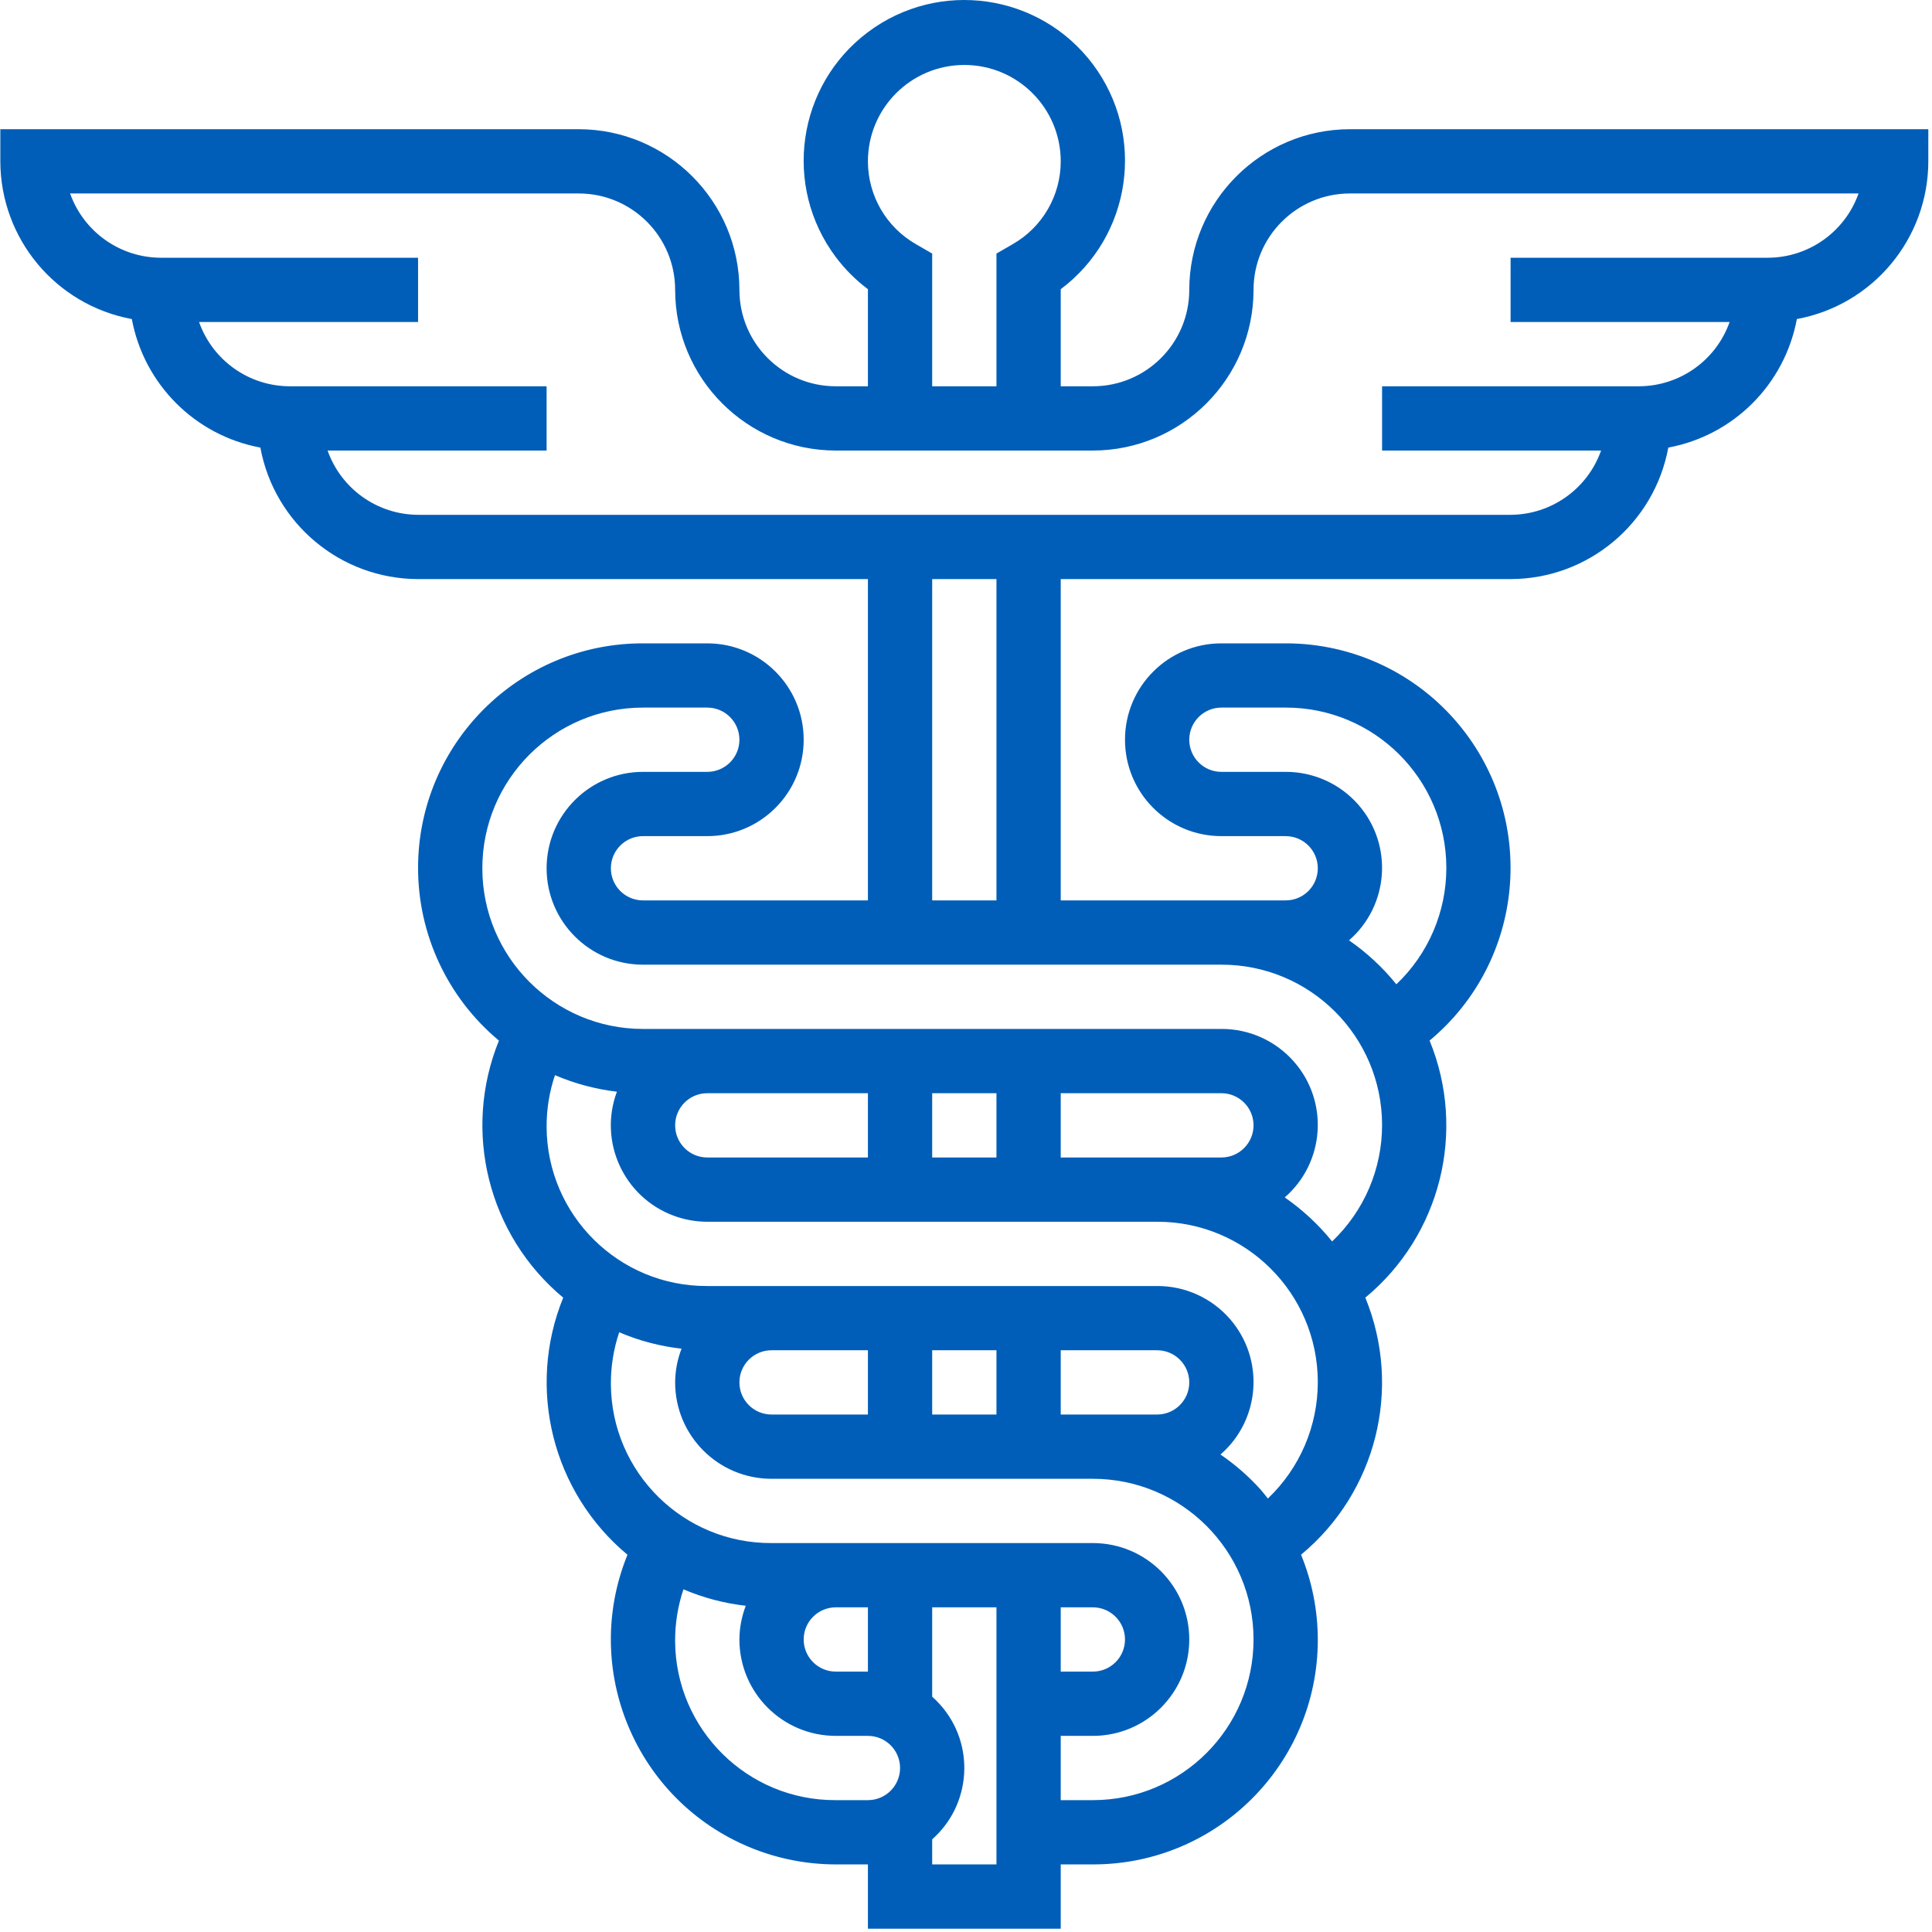 <?xml version="1.0" encoding="UTF-8"?>
<svg width="64px" height="64px" viewBox="0 0 64 64" version="1.1" xmlns="http://www.w3.org/2000/svg" xmlns:xlink="http://www.w3.org/1999/xlink">
    <!-- Generator: Sketch 51.3 (57544) - http://www.bohemiancoding.com/sketch -->
    <title>Center_lecheniyz_boli</title>
    <desc>Created with Sketch.</desc>
    <defs></defs>
    <g id="Page-1" stroke="none" stroke-width="1" fill="none" fill-rule="evenodd">
        <g id="Apple-TV" transform="translate(-638, -656)">
            <g id="_icn-/-48x48-/-centr-/-hurt" transform="translate(638, 656)">
                <rect id="Rectangle" fill-rule="nonzero" x="0" y="0" width="48" height="48"></rect>
                <g id="caduceus" stroke-width="1" fill-rule="evenodd" fill="#005EB8">
                    <path d="M44.718,4.28 C41.78,4.284 39.399,6.665 39.396,9.603 C39.396,11.366 37.966,12.796 36.203,12.796 L35.138,12.796 L35.138,9.58 C37.49,7.817 37.966,4.481 36.203,2.129 C34.439,-0.222 31.103,-0.699 28.751,1.065 C26.4,2.828 25.923,6.164 27.687,8.516 C27.99,8.919 28.348,9.278 28.751,9.58 L28.751,12.796 L27.687,12.796 C25.923,12.796 24.494,11.366 24.494,9.603 C24.49,6.665 22.109,4.284 19.171,4.28 L0.011,4.28 L0.011,5.345 C0.016,7.908 1.847,10.104 4.367,10.569 C4.77,12.732 6.462,14.424 8.625,14.827 C9.09,17.347 11.286,19.178 13.849,19.183 L28.751,19.183 L28.751,29.827 L21.3,29.827 C20.712,29.827 20.236,29.351 20.236,28.763 C20.236,28.175 20.712,27.698 21.3,27.698 L23.429,27.698 C25.193,27.698 26.623,26.269 26.623,24.505 C26.623,22.741 25.193,21.312 23.429,21.312 L21.3,21.312 C17.19,21.306 13.854,24.634 13.849,28.743 C13.846,30.956 14.828,33.055 16.528,34.471 C15.308,37.471 16.169,40.915 18.657,42.987 C17.437,45.986 18.298,49.431 20.786,51.503 C19.236,55.314 21.069,59.661 24.881,61.212 C25.772,61.574 26.725,61.76 27.687,61.761 L28.751,61.761 L28.751,63.89 L35.138,63.89 L35.138,61.761 L36.203,61.761 C40.312,61.767 43.648,58.44 43.654,54.331 C43.655,53.361 43.467,52.399 43.099,51.502 C45.595,49.434 46.458,45.984 45.228,42.986 C47.724,40.919 48.587,37.469 47.357,34.47 C50.516,31.843 50.946,27.152 48.319,23.993 C46.903,22.292 44.803,21.309 42.589,21.312 L40.46,21.312 C38.697,21.312 37.267,22.741 37.267,24.505 C37.267,26.269 38.697,27.698 40.46,27.698 L42.589,27.698 C43.177,27.698 43.654,28.175 43.654,28.763 C43.654,29.351 43.177,29.827 42.589,29.827 L35.138,29.827 L35.138,19.183 L50.04,19.183 C52.603,19.178 54.799,17.347 55.265,14.827 C57.428,14.424 59.12,12.732 59.523,10.569 C62.043,10.104 63.874,7.908 63.878,5.345 L63.878,4.28 L44.718,4.28 Z M31.945,2.152 C33.708,2.152 35.138,3.581 35.138,5.345 C35.139,6.481 34.529,7.53 33.541,8.092 L33.009,8.4 L33.009,12.796 L30.88,12.796 L30.88,8.4 L30.348,8.092 C29.36,7.53 28.751,6.481 28.751,5.345 C28.751,3.581 30.181,2.152 31.945,2.152 Z M28.751,59.632 L27.687,59.632 C24.763,59.647 22.38,57.29 22.364,54.366 C22.361,53.782 22.454,53.202 22.64,52.649 C23.299,52.929 23.994,53.113 24.705,53.193 C24.568,53.549 24.496,53.928 24.494,54.31 C24.494,56.073 25.923,57.503 27.687,57.503 L28.751,57.503 C29.339,57.503 29.816,57.979 29.816,58.567 C29.816,59.155 29.339,59.632 28.751,59.632 Z M26.623,54.31 C26.623,53.722 27.099,53.245 27.687,53.245 L28.751,53.245 L28.751,55.374 L27.687,55.374 C27.099,55.374 26.623,54.897 26.623,54.31 Z M33.009,61.761 L30.88,61.761 L30.88,60.93 C32.185,59.775 32.307,57.782 31.152,56.477 C31.067,56.381 30.976,56.29 30.88,56.205 L30.88,53.245 L33.009,53.245 L33.009,61.761 Z M36.203,59.632 L35.138,59.632 L35.138,57.503 L36.203,57.503 C37.966,57.503 39.396,56.073 39.396,54.31 C39.396,52.546 37.966,51.116 36.203,51.116 L25.558,51.116 C22.633,51.131 20.25,48.772 20.236,45.848 C20.233,45.265 20.326,44.686 20.512,44.133 C21.17,44.414 21.866,44.597 22.577,44.677 C22.439,45.034 22.367,45.412 22.365,45.794 C22.365,47.558 23.794,48.987 25.558,48.987 L36.203,48.987 C39.142,48.987 41.525,51.37 41.525,54.31 C41.525,57.249 39.142,59.632 36.203,59.632 Z M35.138,55.374 L35.138,53.245 L36.203,53.245 C36.79,53.245 37.267,53.722 37.267,54.31 C37.267,54.897 36.79,55.374 36.203,55.374 L35.138,55.374 Z M24.494,45.794 C24.494,45.206 24.97,44.729 25.558,44.729 L28.751,44.729 L28.751,46.858 L25.558,46.858 C24.97,46.858 24.494,46.382 24.494,45.794 Z M30.88,46.858 L30.88,44.729 L33.009,44.729 L33.009,46.858 L30.88,46.858 Z M35.138,46.858 L35.138,44.729 L38.331,44.729 C38.919,44.729 39.396,45.206 39.396,45.794 C39.396,46.382 38.919,46.858 38.331,46.858 L35.138,46.858 Z M42,49.64 C41.92,49.541 41.843,49.439 41.758,49.343 C41.363,48.905 40.917,48.515 40.43,48.183 C41.756,47.031 41.897,45.022 40.746,43.696 C40.139,42.997 39.257,42.597 38.331,42.601 L23.429,42.601 C20.505,42.616 18.122,40.258 18.107,37.334 C18.104,36.75 18.197,36.169 18.384,35.616 C19.038,35.896 19.729,36.081 20.436,36.164 C19.82,37.817 20.661,39.655 22.314,40.271 C22.671,40.404 23.049,40.472 23.429,40.472 L38.331,40.472 C41.267,40.467 43.65,42.844 43.654,45.779 C43.656,47.238 43.058,48.635 42,49.64 Z M22.365,37.278 C22.365,36.69 22.841,36.214 23.429,36.214 L28.751,36.214 L28.751,38.343 L23.429,38.343 C22.841,38.343 22.365,37.866 22.365,37.278 Z M30.88,38.343 L30.88,36.214 L33.009,36.214 L33.009,38.343 L30.88,38.343 Z M35.138,38.343 L35.138,36.214 L40.46,36.214 C41.048,36.214 41.525,36.69 41.525,37.278 C41.525,37.866 41.048,38.343 40.46,38.343 L35.138,38.343 Z M42.589,25.569 L40.46,25.569 C39.873,25.569 39.396,25.093 39.396,24.505 C39.396,23.917 39.873,23.44 40.46,23.44 L42.589,23.44 C45.523,23.435 47.906,25.809 47.912,28.743 C47.914,30.204 47.316,31.601 46.256,32.606 C45.806,32.049 45.278,31.558 44.688,31.15 C46.014,29.998 46.155,27.989 45.002,26.663 C44.395,25.965 43.514,25.566 42.589,25.569 Z M40.46,31.956 C43.396,31.952 45.779,34.328 45.783,37.263 C45.785,38.723 45.187,40.119 44.128,41.124 C43.678,40.566 43.149,40.075 42.559,39.666 C43.885,38.513 44.026,36.504 42.873,35.179 C42.266,34.481 41.385,34.081 40.46,34.085 L21.3,34.085 C18.361,34.085 15.978,31.702 15.978,28.763 C15.978,25.823 18.361,23.44 21.3,23.44 L23.429,23.44 C24.017,23.44 24.494,23.917 24.494,24.505 C24.494,25.093 24.017,25.569 23.429,25.569 L21.3,25.569 C19.537,25.569 18.107,26.999 18.107,28.763 C18.107,30.526 19.537,31.956 21.3,31.956 L40.46,31.956 Z M30.88,29.827 L30.88,19.183 L33.009,19.183 L33.009,29.827 L30.88,29.827 Z M58.556,8.538 L50.04,8.538 L50.04,10.667 L57.296,10.667 C56.846,11.938 55.647,12.79 54.298,12.796 L45.783,12.796 L45.783,14.925 L53.038,14.925 C52.588,16.196 51.389,17.048 50.04,17.054 L13.849,17.054 C12.501,17.048 11.301,16.196 10.852,14.925 L18.107,14.925 L18.107,12.796 L9.591,12.796 C8.243,12.79 7.043,11.938 6.594,10.667 L13.849,10.667 L13.849,8.538 L5.334,8.538 C3.981,8.537 2.775,7.684 2.322,6.409 L19.171,6.409 C20.935,6.409 22.365,7.839 22.365,9.603 C22.368,12.541 24.749,14.921 27.687,14.925 L36.203,14.925 C39.14,14.921 41.521,12.541 41.525,9.603 C41.525,7.839 42.955,6.409 44.718,6.409 L61.567,6.409 C61.115,7.684 59.909,8.537 58.556,8.538 Z" id="Shape" fill-rule="nonzero"></path>
                </g>
            </g>
        </g>
    </g>
</svg>